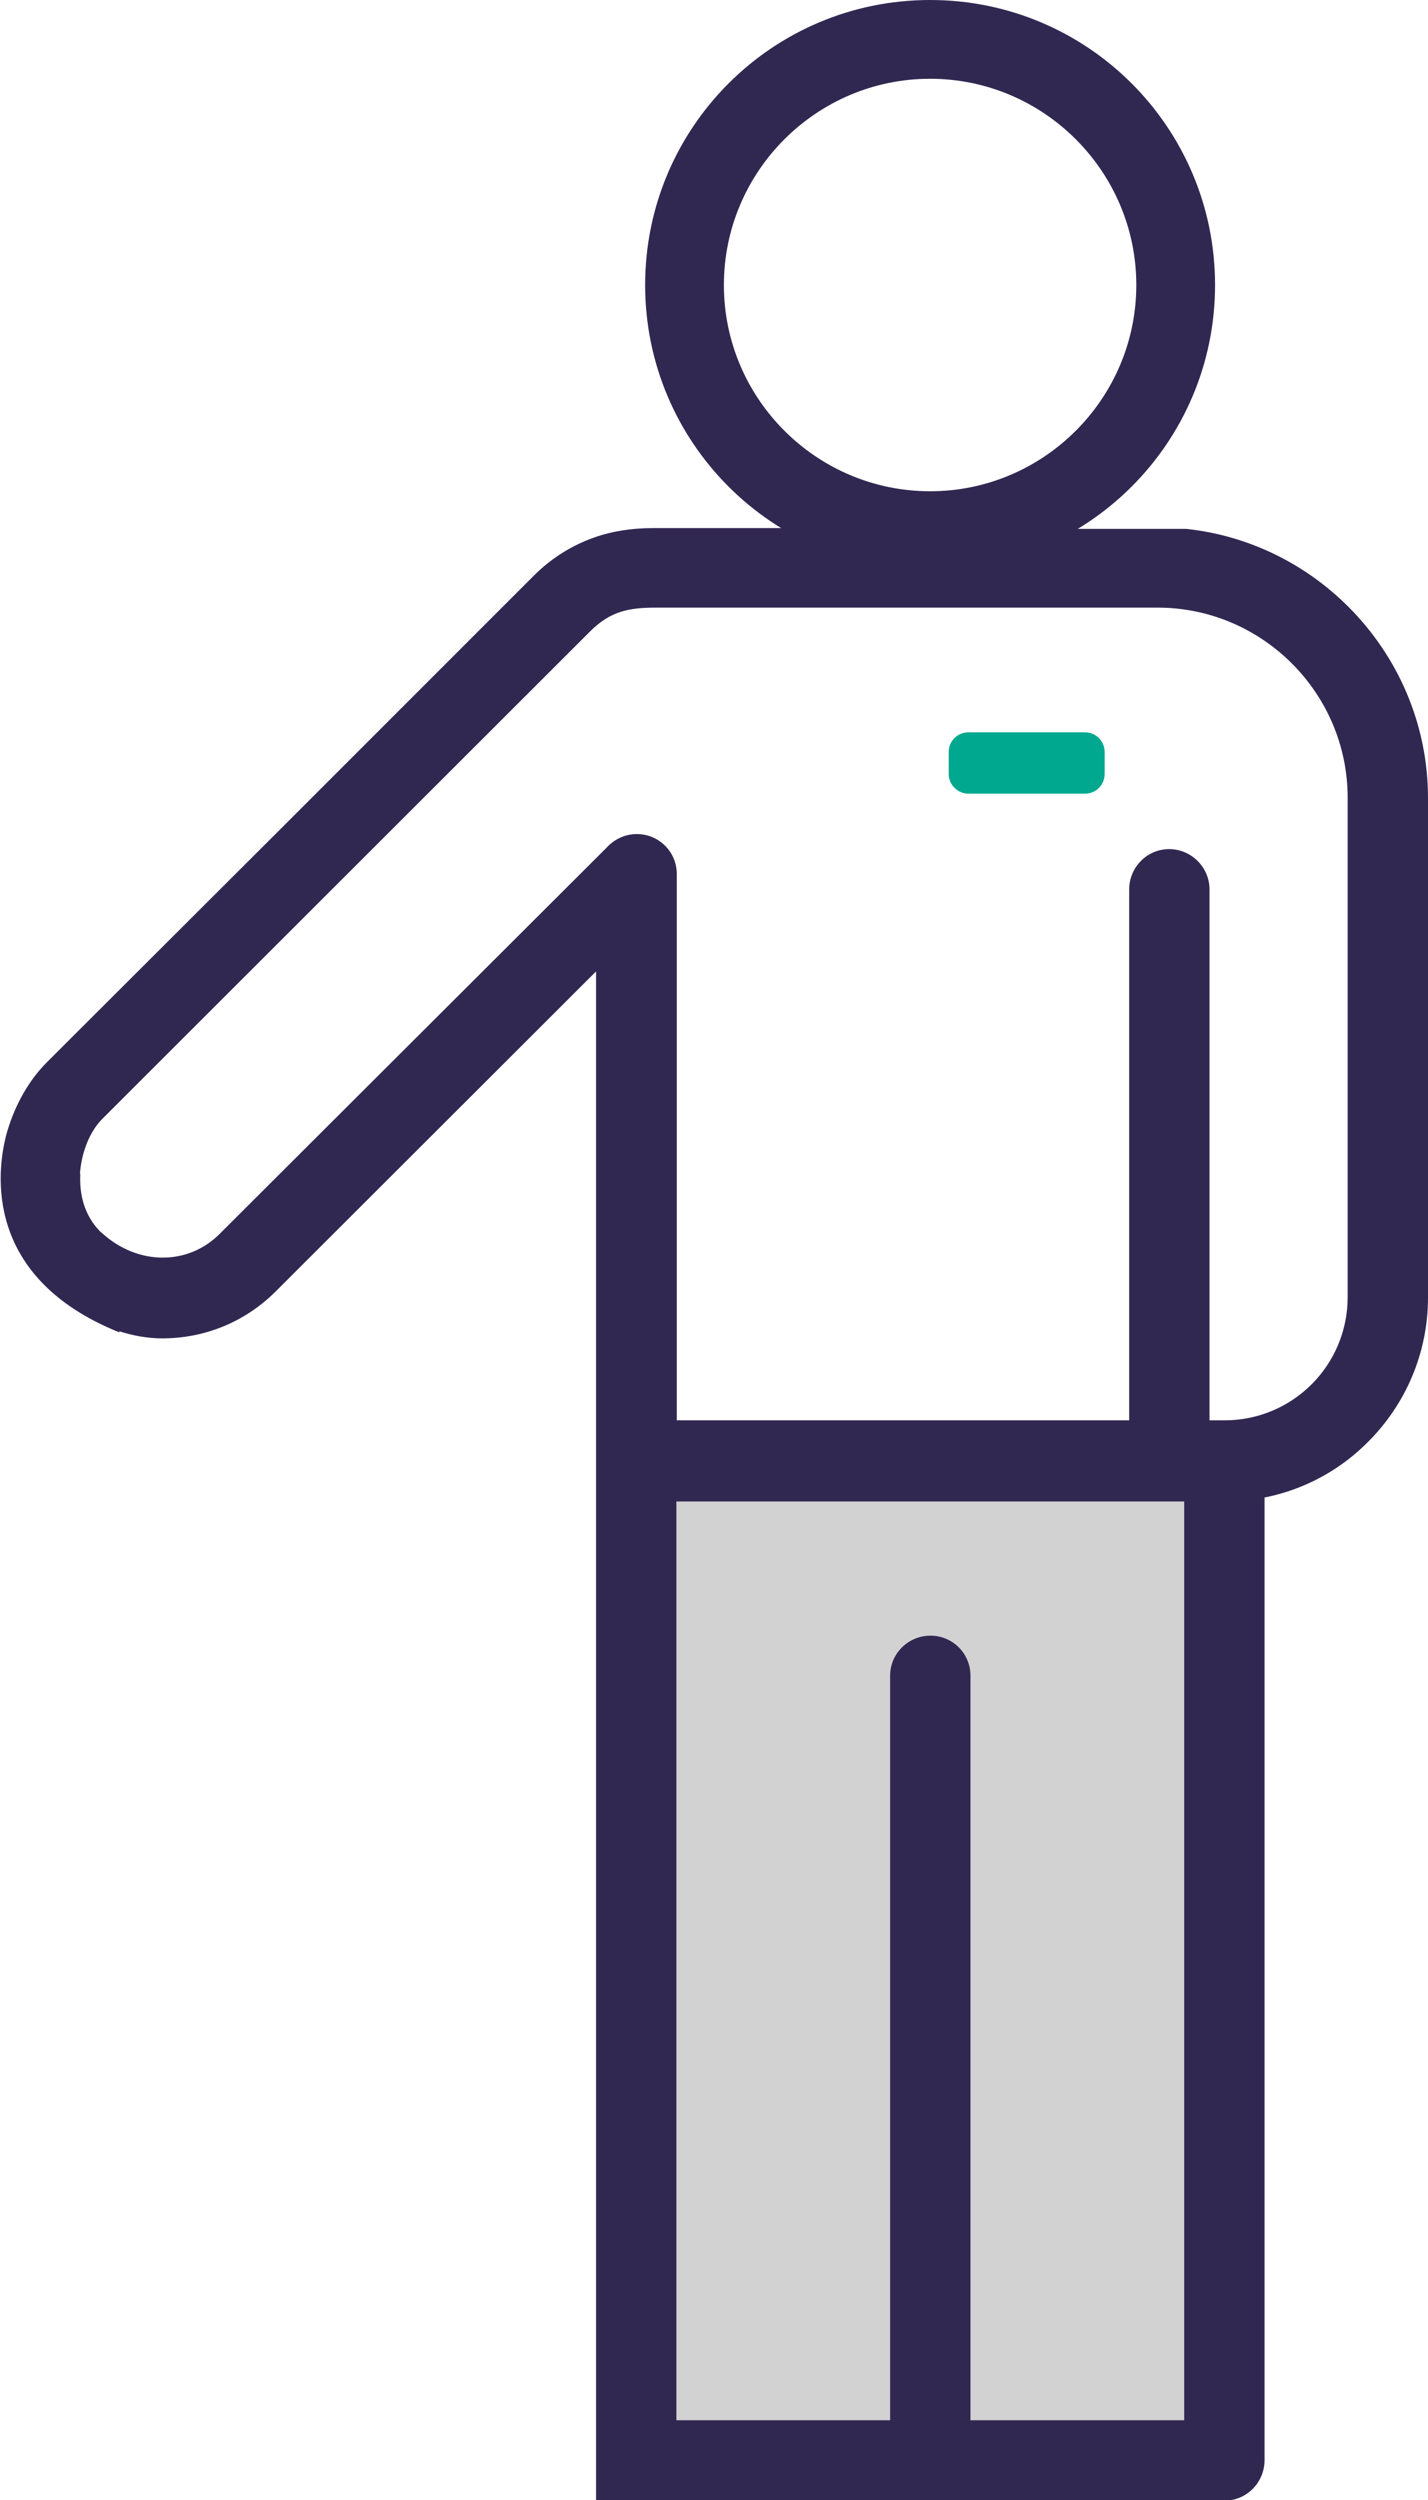 <?xml version="1.0" encoding="UTF-8"?><svg id="Layer_2" xmlns="http://www.w3.org/2000/svg" viewBox="0 0 36.08 63.16"><defs><style>.cls-1{fill:#00a88f;}.cls-2{fill:#312852;}.cls-3{fill:#d2d2d2;}</style></defs><g id="Layer_1-2"><rect class="cls-3" x="16.1" y="36.93" width="14.69" height="25.16"/><path class="cls-2" d="m23.5,0c-3.98,0-7.2,3.22-7.2,7.2s3.22,7.2,7.2,7.2,7.2-3.22,7.2-7.2S27.48,0,23.5,0m0,1.99c2.87,0,5.21,2.34,5.21,5.21s-2.34,5.21-5.21,5.21-5.21-2.34-5.21-5.21,2.34-5.21,5.21-5.21"/><path class="cls-2" d="m2.02,29.65c.04-.55.25-1.06.55-1.37l.03-.03c4.1-4.1,8.21-8.2,12.31-12.3.51-.51.98-.6,1.66-.6h12.68c1.32,0,2.52.54,3.39,1.41s1.41,2.07,1.41,3.39v12.62c0,.86-.35,1.64-.91,2.2-.57.57-1.35.91-2.2.91h-.38v-13.41c0-.56-.46-1.02-1.02-1.02s-1.01.46-1.01,1.02v13.41h-11.43v-13.8c0-.56-.45-1.01-1.01-1.01-.31,0-.58.14-.77.35l-9.77,9.75c-.4.4-.91.6-1.44.6s-1.08-.21-1.52-.61l-.05-.04c-.41-.41-.54-.95-.51-1.47m15.06,8.28h12.83v23.21h-5.4v-18.81c0-.56-.45-1.01-1.01-1.01s-1.02.45-1.02,1.01v18.81h-5.4v-23.21Zm-14.08-4.3c.35.11.71.18,1.09.18,1.04,0,2.07-.39,2.87-1.19l8.09-8.08v38.63h15.88c.56,0,1.01-.46,1.01-1.02v-24.32c1.01-.2,1.92-.7,2.62-1.41.93-.93,1.51-2.22,1.51-3.64v-12.62c0-1.88-.77-3.59-2.01-4.83-1.08-1.08-2.51-1.8-4.1-1.97h-2.9s0,0,0,0h-7.28s-.01-.02-.02-.02h-2.81s-.44,0-.44,0c-.56,0-1.11.08-1.62.28-.52.2-1,.51-1.41.92l-6.56,6.56-5.15,5.14-.6.6c-.5.5-.85,1.18-1.03,1.86-.22.88-.59,3.57,2.87,4.96"/><path class="cls-1" d="m27.41,20.05h-2.94c-.27,0-.5-.22-.5-.5v-.55c0-.28.22-.5.5-.5h2.94c.28,0,.5.22.5.5v.55c0,.28-.22.5-.5.5"/></g></svg>